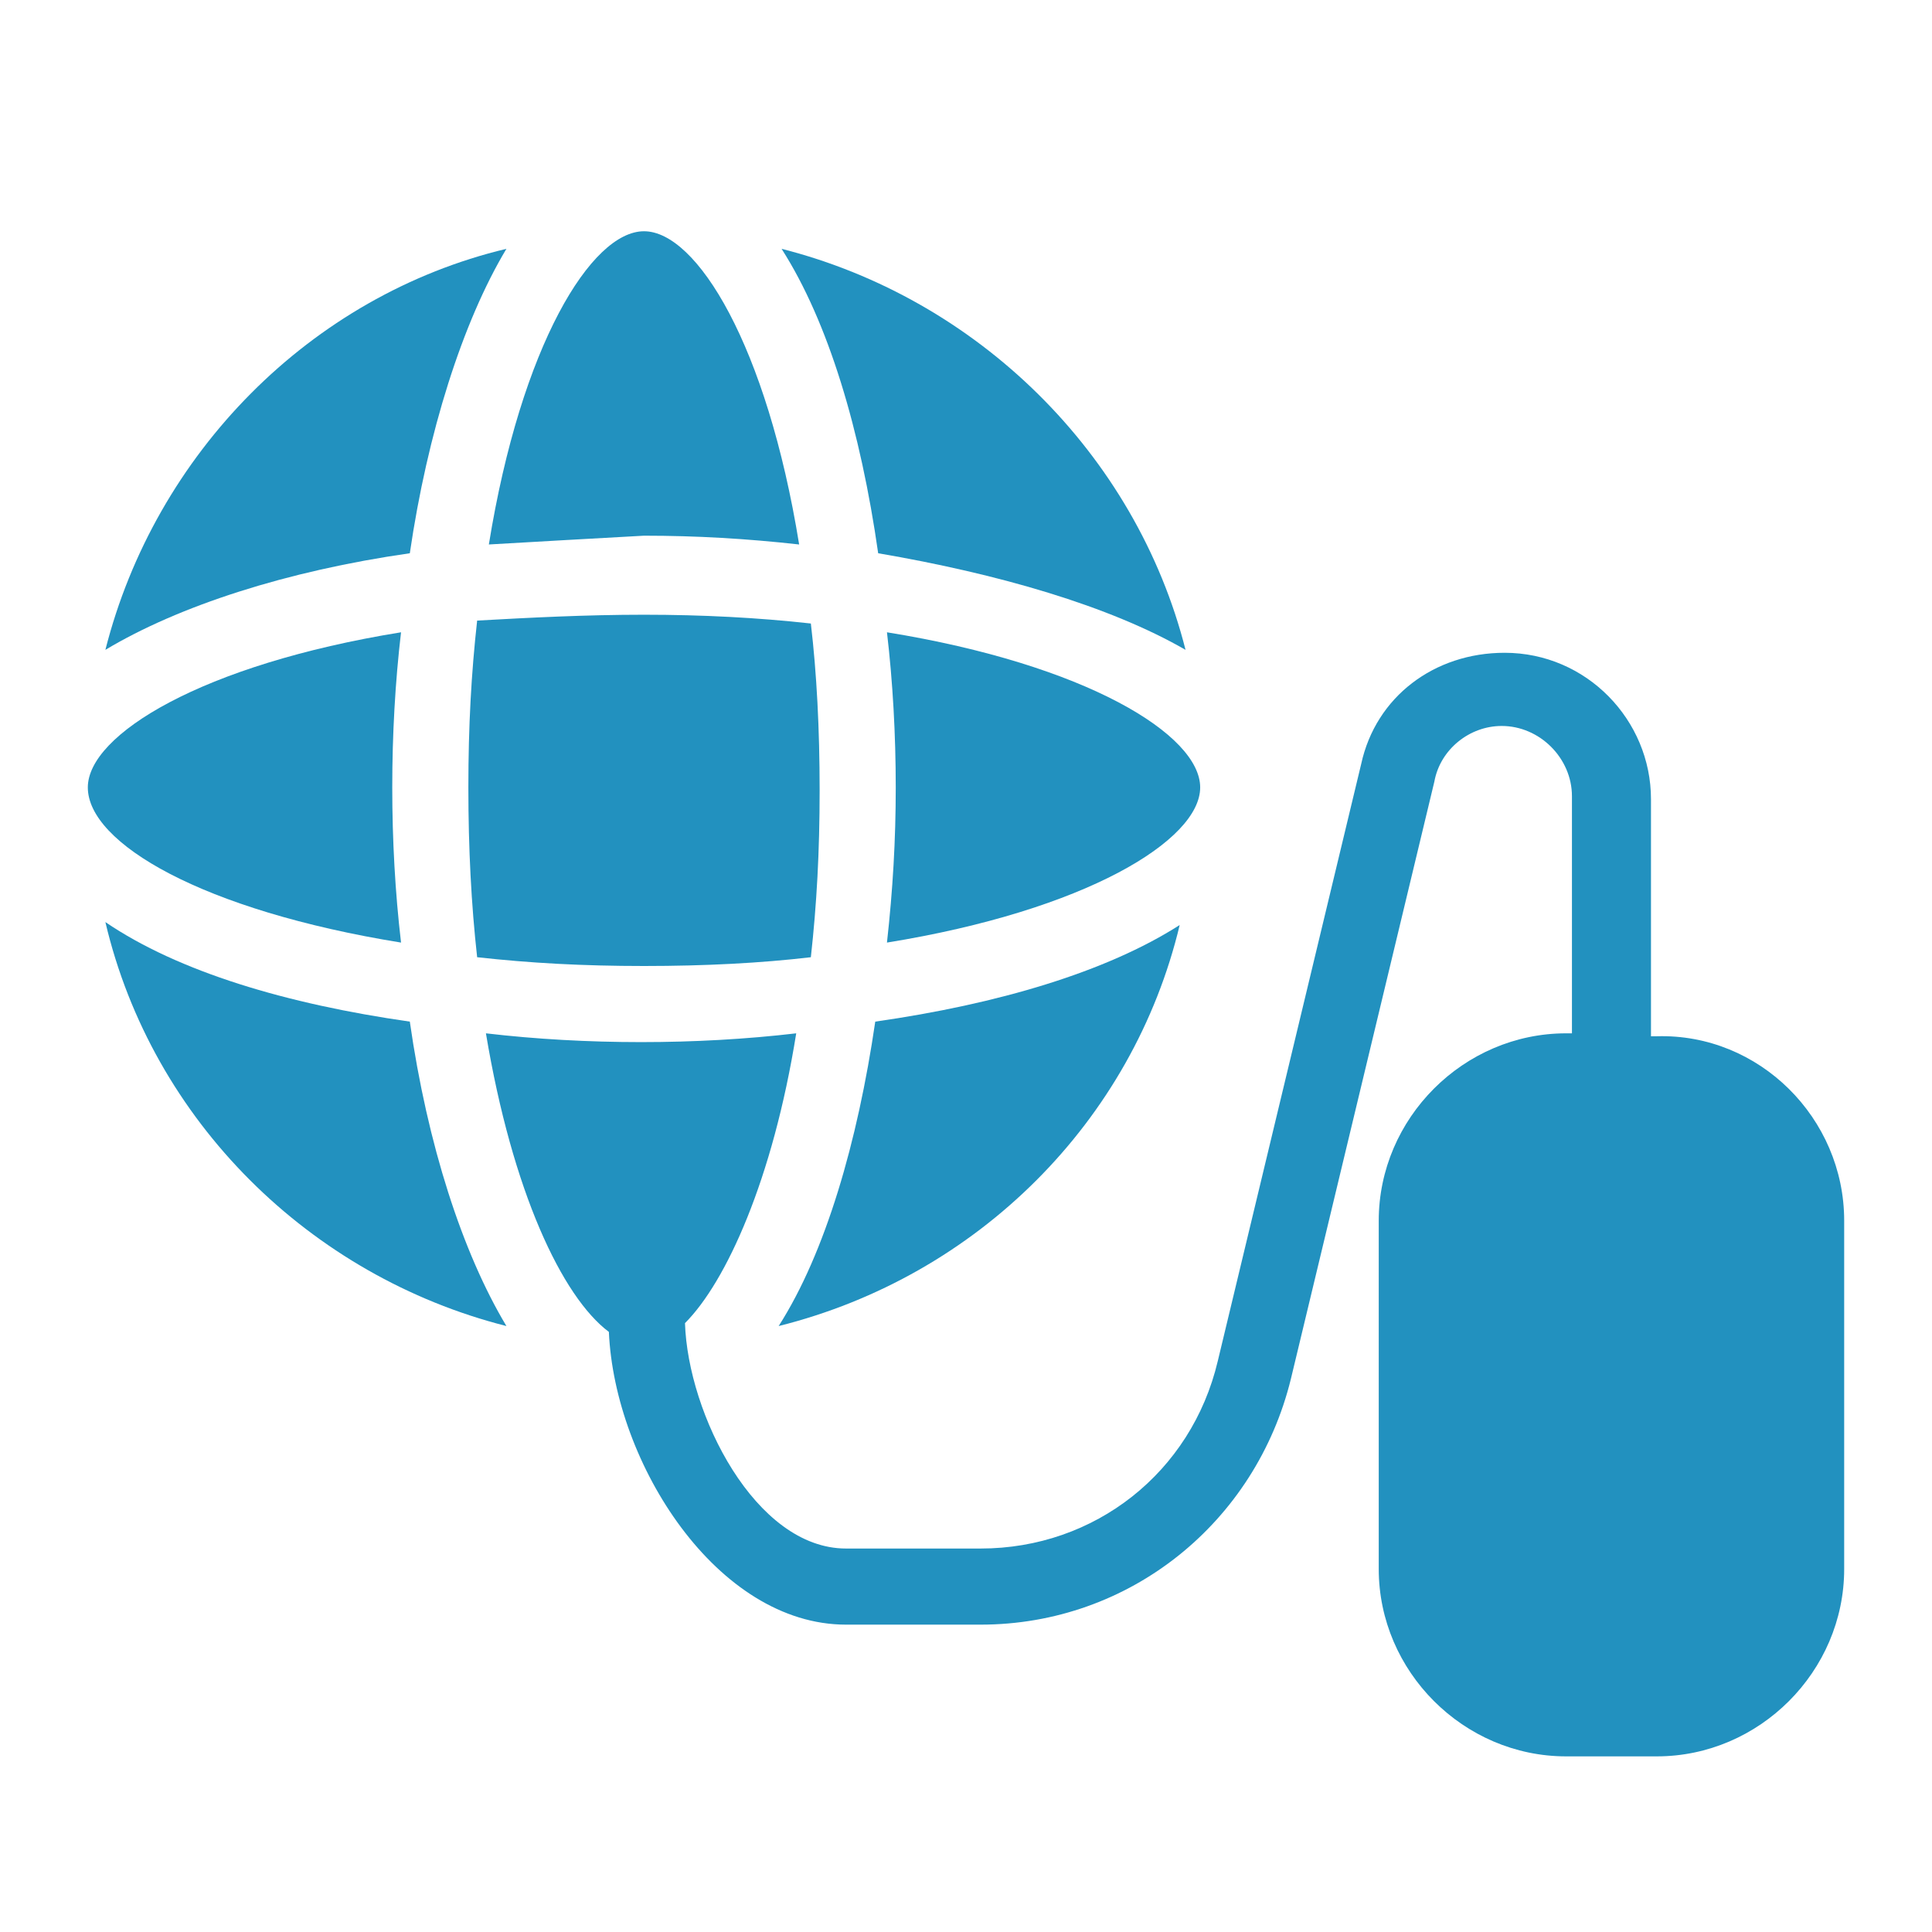 <!-- Generator: Adobe Illustrator 21.0.0, SVG Export Plug-In  -->
<svg version="1.1"
	 xmlns="http://www.w3.org/2000/svg" xmlns:xlink="http://www.w3.org/1999/xlink" xmlns:a="http://ns.adobe.com/AdobeSVGViewerExtensions/3.0/"
	 x="0px" y="0px" width="66px" height="66px" viewBox="0 0 66 66" style="enable-background:new 0 0 66 66;" xml:space="preserve">
<style type="text/css">
	.st0{fill:none;}
	.st1{fill:#2291BF;}
</style>
<defs>
</defs>
<rect class="st0" width="66" height="66"/>
<g>
	<path class="st1" d="M16.7,18.6c1.1-6.8,3.5-10.7,5.3-10.7c1.8,0,4.2,3.9,5.3,10.7c-1.8-0.2-3.5-0.3-5.3-0.3
		C20.2,18.4,18.4,18.5,16.7,18.6z"/>
	<path class="st1" d="M3,26.9c0-1.8,3.9-4.2,10.7-5.3c-0.2,1.7-0.3,3.5-0.3,5.3c0,1.8,0.1,3.6,0.3,5.3C6.9,31.1,3,28.8,3,26.9z"/>
	<path class="st1" d="M14,34.9c0.6,4.2,1.8,7.9,3.3,10.4c-6.7-1.7-12.1-7-13.7-13.8C6.1,33.2,9.8,34.3,14,34.9z"/>
	<path class="st1" d="M27.7,21.3c0.2,1.7,0.3,3.6,0.3,5.7s-0.1,3.9-0.3,5.7c-1.7,0.2-3.6,0.3-5.7,0.3s-3.9-0.1-5.7-0.3
		C16.1,30.9,16,29,16,26.9s0.1-3.9,0.3-5.7C18.1,21.1,20,21,22,21S25.9,21.1,27.7,21.3z"/>
	<path class="st1" d="M30,18.9c-0.6-4.2-1.7-7.9-3.3-10.4c6.7,1.7,12.1,7,13.8,13.7C37.9,20.7,34.1,19.6,30,18.9z"/>
	<path class="st1" d="M41,26.9c0,1.8-3.9,4.2-10.7,5.3c0.2-1.8,0.3-3.5,0.3-5.3c0-1.8-0.1-3.6-0.3-5.3C37.1,22.7,41,25.1,41,26.9z"
		/>
	<path class="st1" d="M63,41.7v11.9c0,3.5-2.9,6.4-6.4,6.4h-3.1c-3.5,0-6.4-2.9-6.4-6.4V41.7c0-3.5,2.9-6.4,6.4-6.4h0.2v-8.1
		c0-1.3-1.1-2.4-2.4-2.4c-1.1,0-2.1,0.8-2.3,1.9l-4.9,20.4c-1.2,4.9-5.5,8.4-10.6,8.4h-4.6c-4.4,0-7.9-5.5-8.1-10
		c-1.6-1.2-3.3-4.8-4.2-10.2c1.7,0.2,3.5,0.3,5.3,0.3c1.8,0,3.6-0.1,5.3-0.3c-0.8,5-2.4,8.5-3.8,9.9c0.1,3.1,2.4,7.7,5.5,7.7h4.6
		c3.9,0,7.2-2.6,8.1-6.4l4.9-20.4c0.5-2.3,2.5-3.8,4.9-3.8c2.8,0,5,2.3,5,5v8.1h0.2C60.1,35.3,63,38.2,63,41.7z"/>
	<path class="st1" d="M26.6,45.3c1.6-2.5,2.7-6.3,3.3-10.4c4.2-0.6,7.9-1.7,10.4-3.3C38.7,38.3,33.4,43.6,26.6,45.3z"/>
	<path class="st1" d="M14,18.9c-4.2,0.6-7.9,1.8-10.4,3.3c1.7-6.7,7-12.1,13.7-13.7C15.8,11,14.6,14.8,14,18.9z"/>
</g>
</svg>

